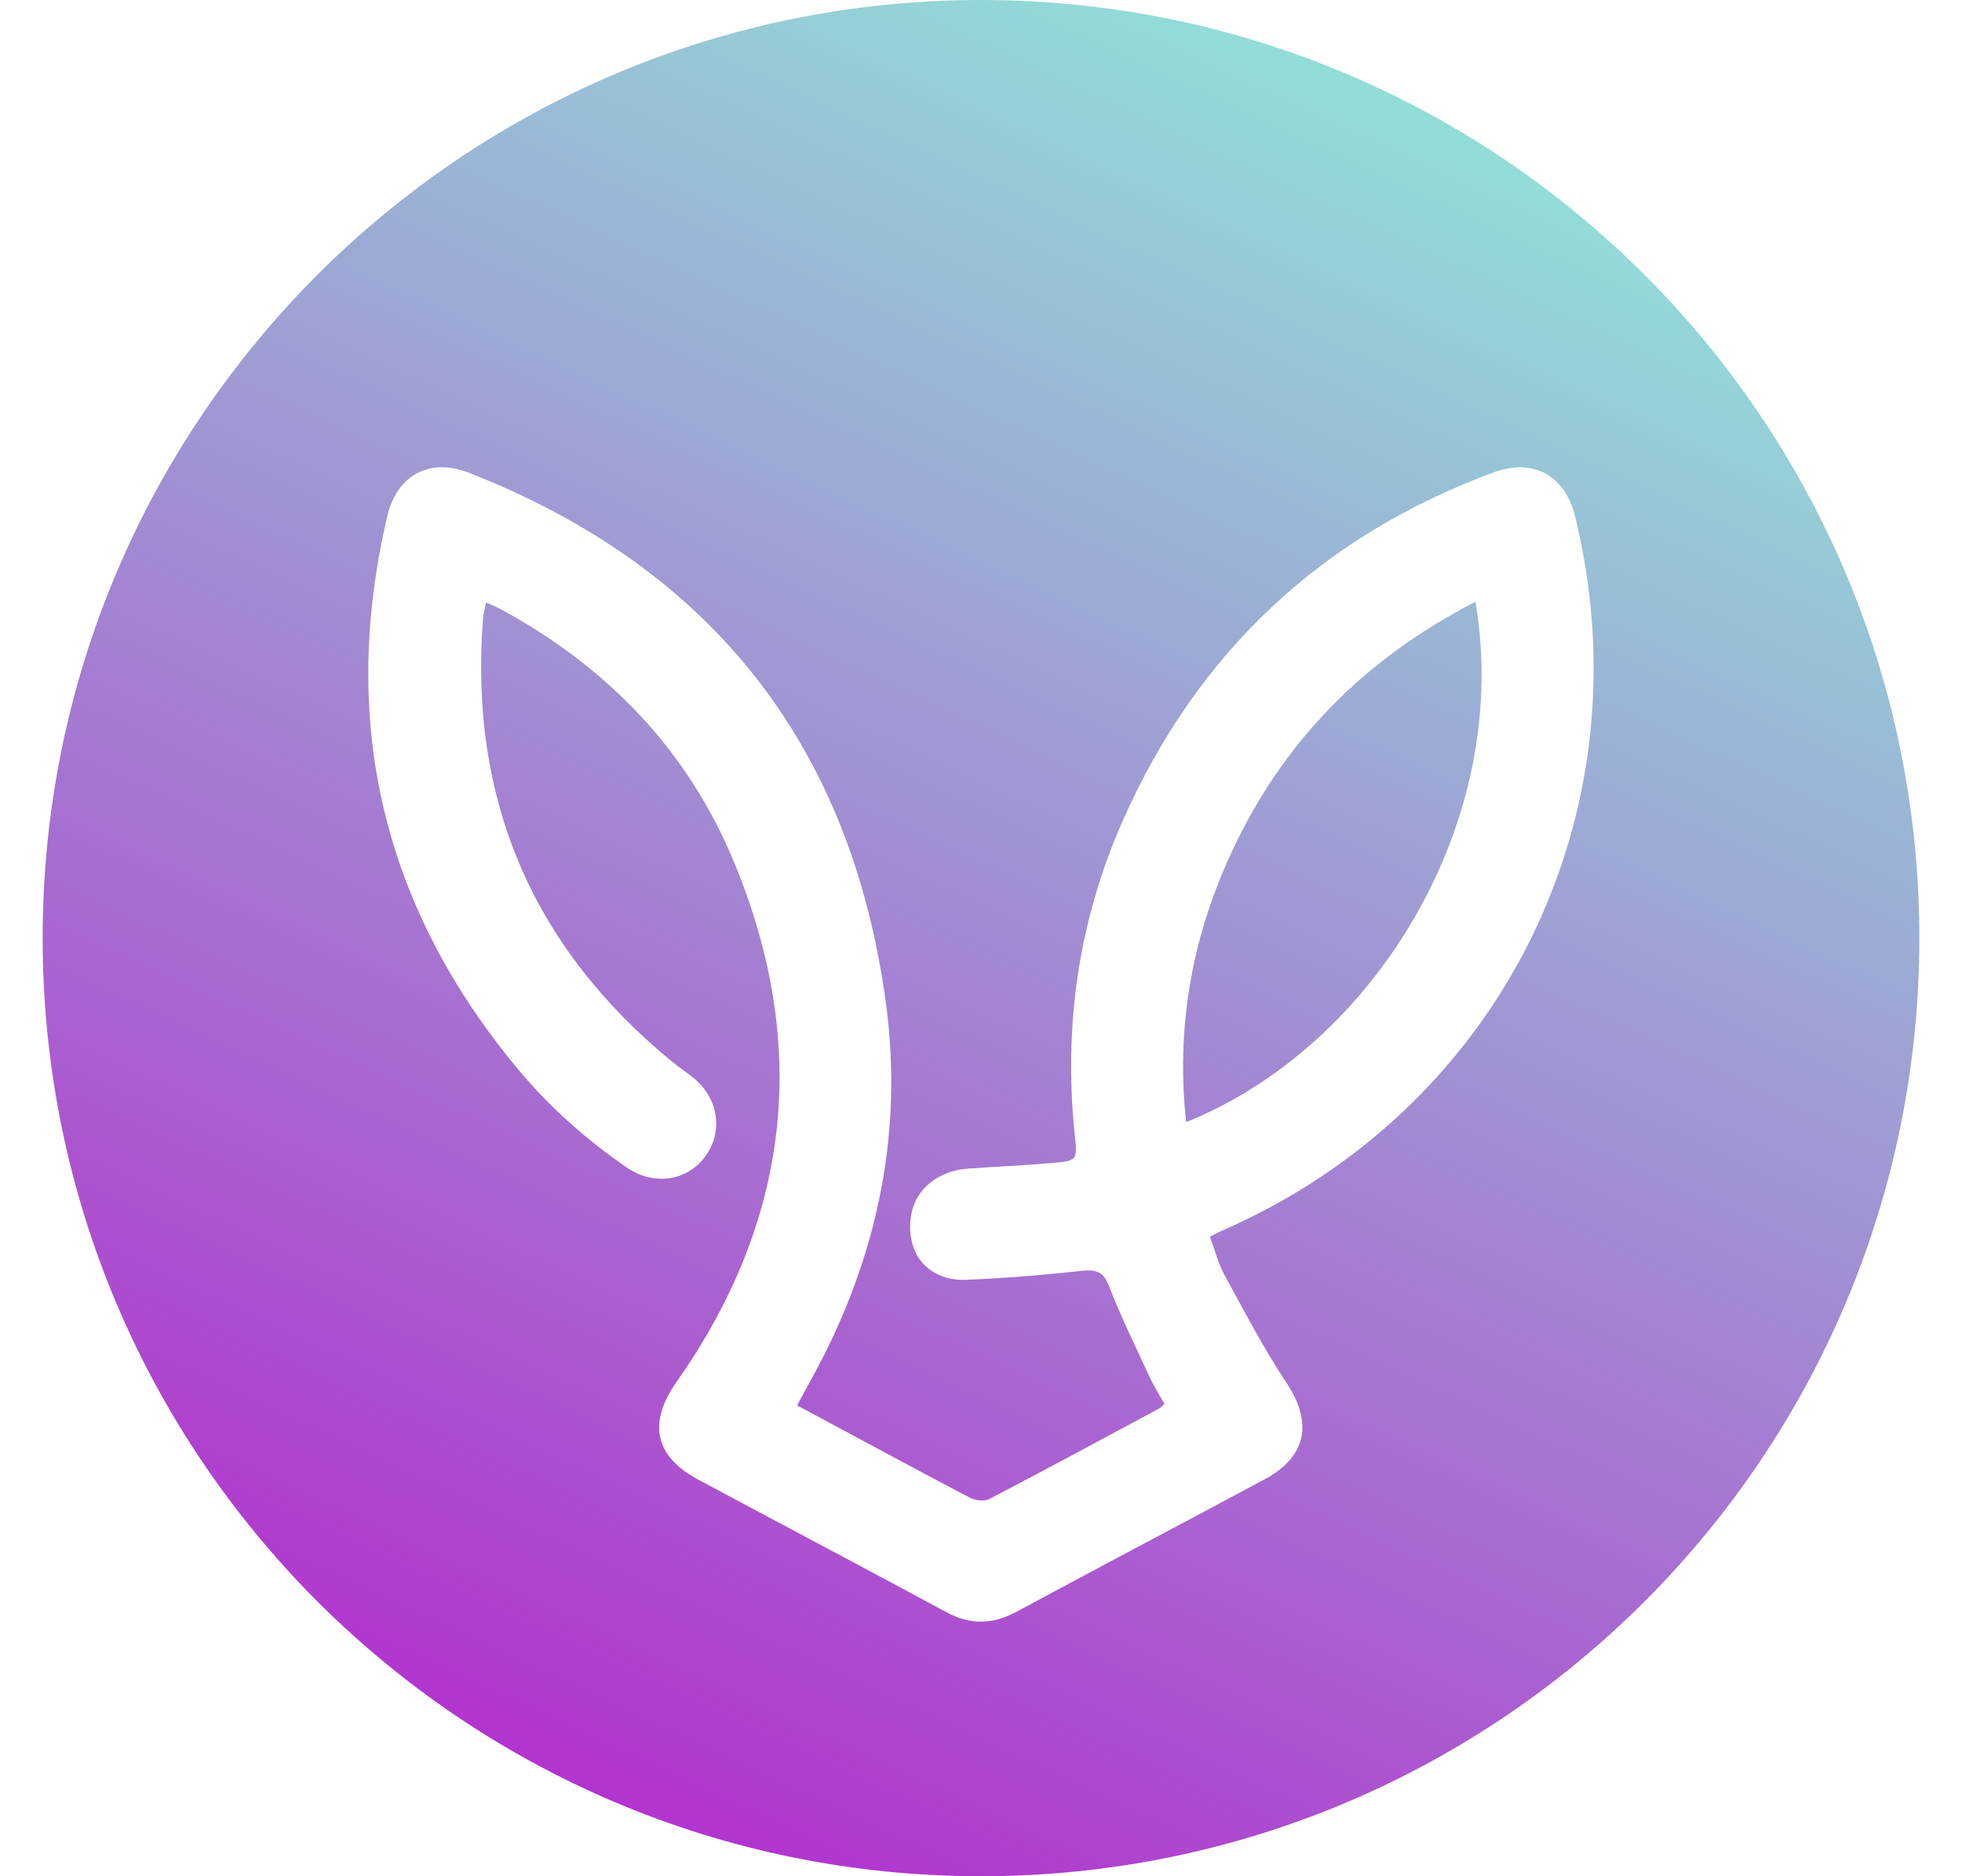 <svg width="23" height="22" viewBox="0 0 23 22" fill="none" xmlns="http://www.w3.org/2000/svg">
<path d="M14.419 10.033C13.968 11.02 13.785 12.06 13.905 13.158C16.131 12.26 17.734 9.612 17.296 7.056C15.983 7.73 15.021 8.712 14.419 10.033Z" fill="url(#paint0_linear_987_349)"/>
<path d="M11.5 0C5.424 0 0.5 4.924 0.5 11C0.5 17.076 5.424 22 11.5 22C17.576 22 22.5 17.076 22.5 11C22.5 4.924 17.574 0 11.5 0ZM14.324 14.43C14.284 14.448 14.244 14.47 14.184 14.501C14.241 14.656 14.279 14.816 14.357 14.954C14.589 15.38 14.815 15.813 15.083 16.217C15.391 16.683 15.319 17.081 14.823 17.347C13.855 17.866 12.883 18.377 11.918 18.898C11.635 19.051 11.372 19.056 11.089 18.901C10.124 18.379 9.152 17.868 8.185 17.349C7.676 17.079 7.594 16.686 7.927 16.209C9.27 14.303 9.495 12.26 8.608 10.116C8.065 8.797 7.118 7.818 5.862 7.139C5.817 7.114 5.769 7.096 5.697 7.064C5.684 7.136 5.667 7.196 5.662 7.256C5.499 9.376 6.241 11.108 7.884 12.453C7.964 12.518 8.052 12.576 8.132 12.641C8.426 12.884 8.481 13.273 8.265 13.563C8.052 13.851 7.661 13.907 7.346 13.689C6.862 13.355 6.426 12.967 6.053 12.514C4.482 10.612 3.978 8.459 4.539 6.056C4.652 5.57 5.035 5.362 5.501 5.545C8.343 6.66 9.977 8.742 10.385 11.759C10.601 13.353 10.255 14.859 9.463 16.259C9.425 16.327 9.39 16.395 9.345 16.48C9.508 16.568 9.656 16.645 9.804 16.726C10.325 17.004 10.844 17.287 11.367 17.56C11.43 17.593 11.538 17.608 11.595 17.578C12.264 17.229 12.926 16.871 13.59 16.515C13.607 16.505 13.62 16.49 13.65 16.462C13.592 16.36 13.53 16.257 13.477 16.147C13.314 15.793 13.141 15.443 13.001 15.082C12.936 14.911 12.856 14.884 12.685 14.901C12.229 14.951 11.768 14.989 11.31 15.007C11.014 15.017 10.693 14.844 10.671 14.43C10.643 13.939 11.031 13.726 11.332 13.704C11.668 13.679 12.006 13.666 12.342 13.636C12.63 13.611 12.63 13.601 12.6 13.318C12.465 12.03 12.643 10.79 13.169 9.607C14.041 7.647 15.489 6.287 17.506 5.54C17.975 5.367 18.348 5.573 18.466 6.061C19.315 9.539 17.601 13.002 14.326 14.43H14.324Z" fill="url(#paint1_linear_987_349)"/>
<defs>
<linearGradient id="paint0_linear_987_349" x1="17.12" y1="1.6717e-07" x2="6.855" y2="21.997" gradientUnits="userSpaceOnUse">
<stop stop-color="#91E8D8"/>
<stop offset="1" stop-color="#B32DCE"/>
</linearGradient>
<linearGradient id="paint1_linear_987_349" x1="17.12" y1="1.6717e-07" x2="6.855" y2="21.997" gradientUnits="userSpaceOnUse">
<stop stop-color="#91E8D8"/>
<stop offset="1" stop-color="#B32DCE"/>
</linearGradient>
</defs>
</svg>

